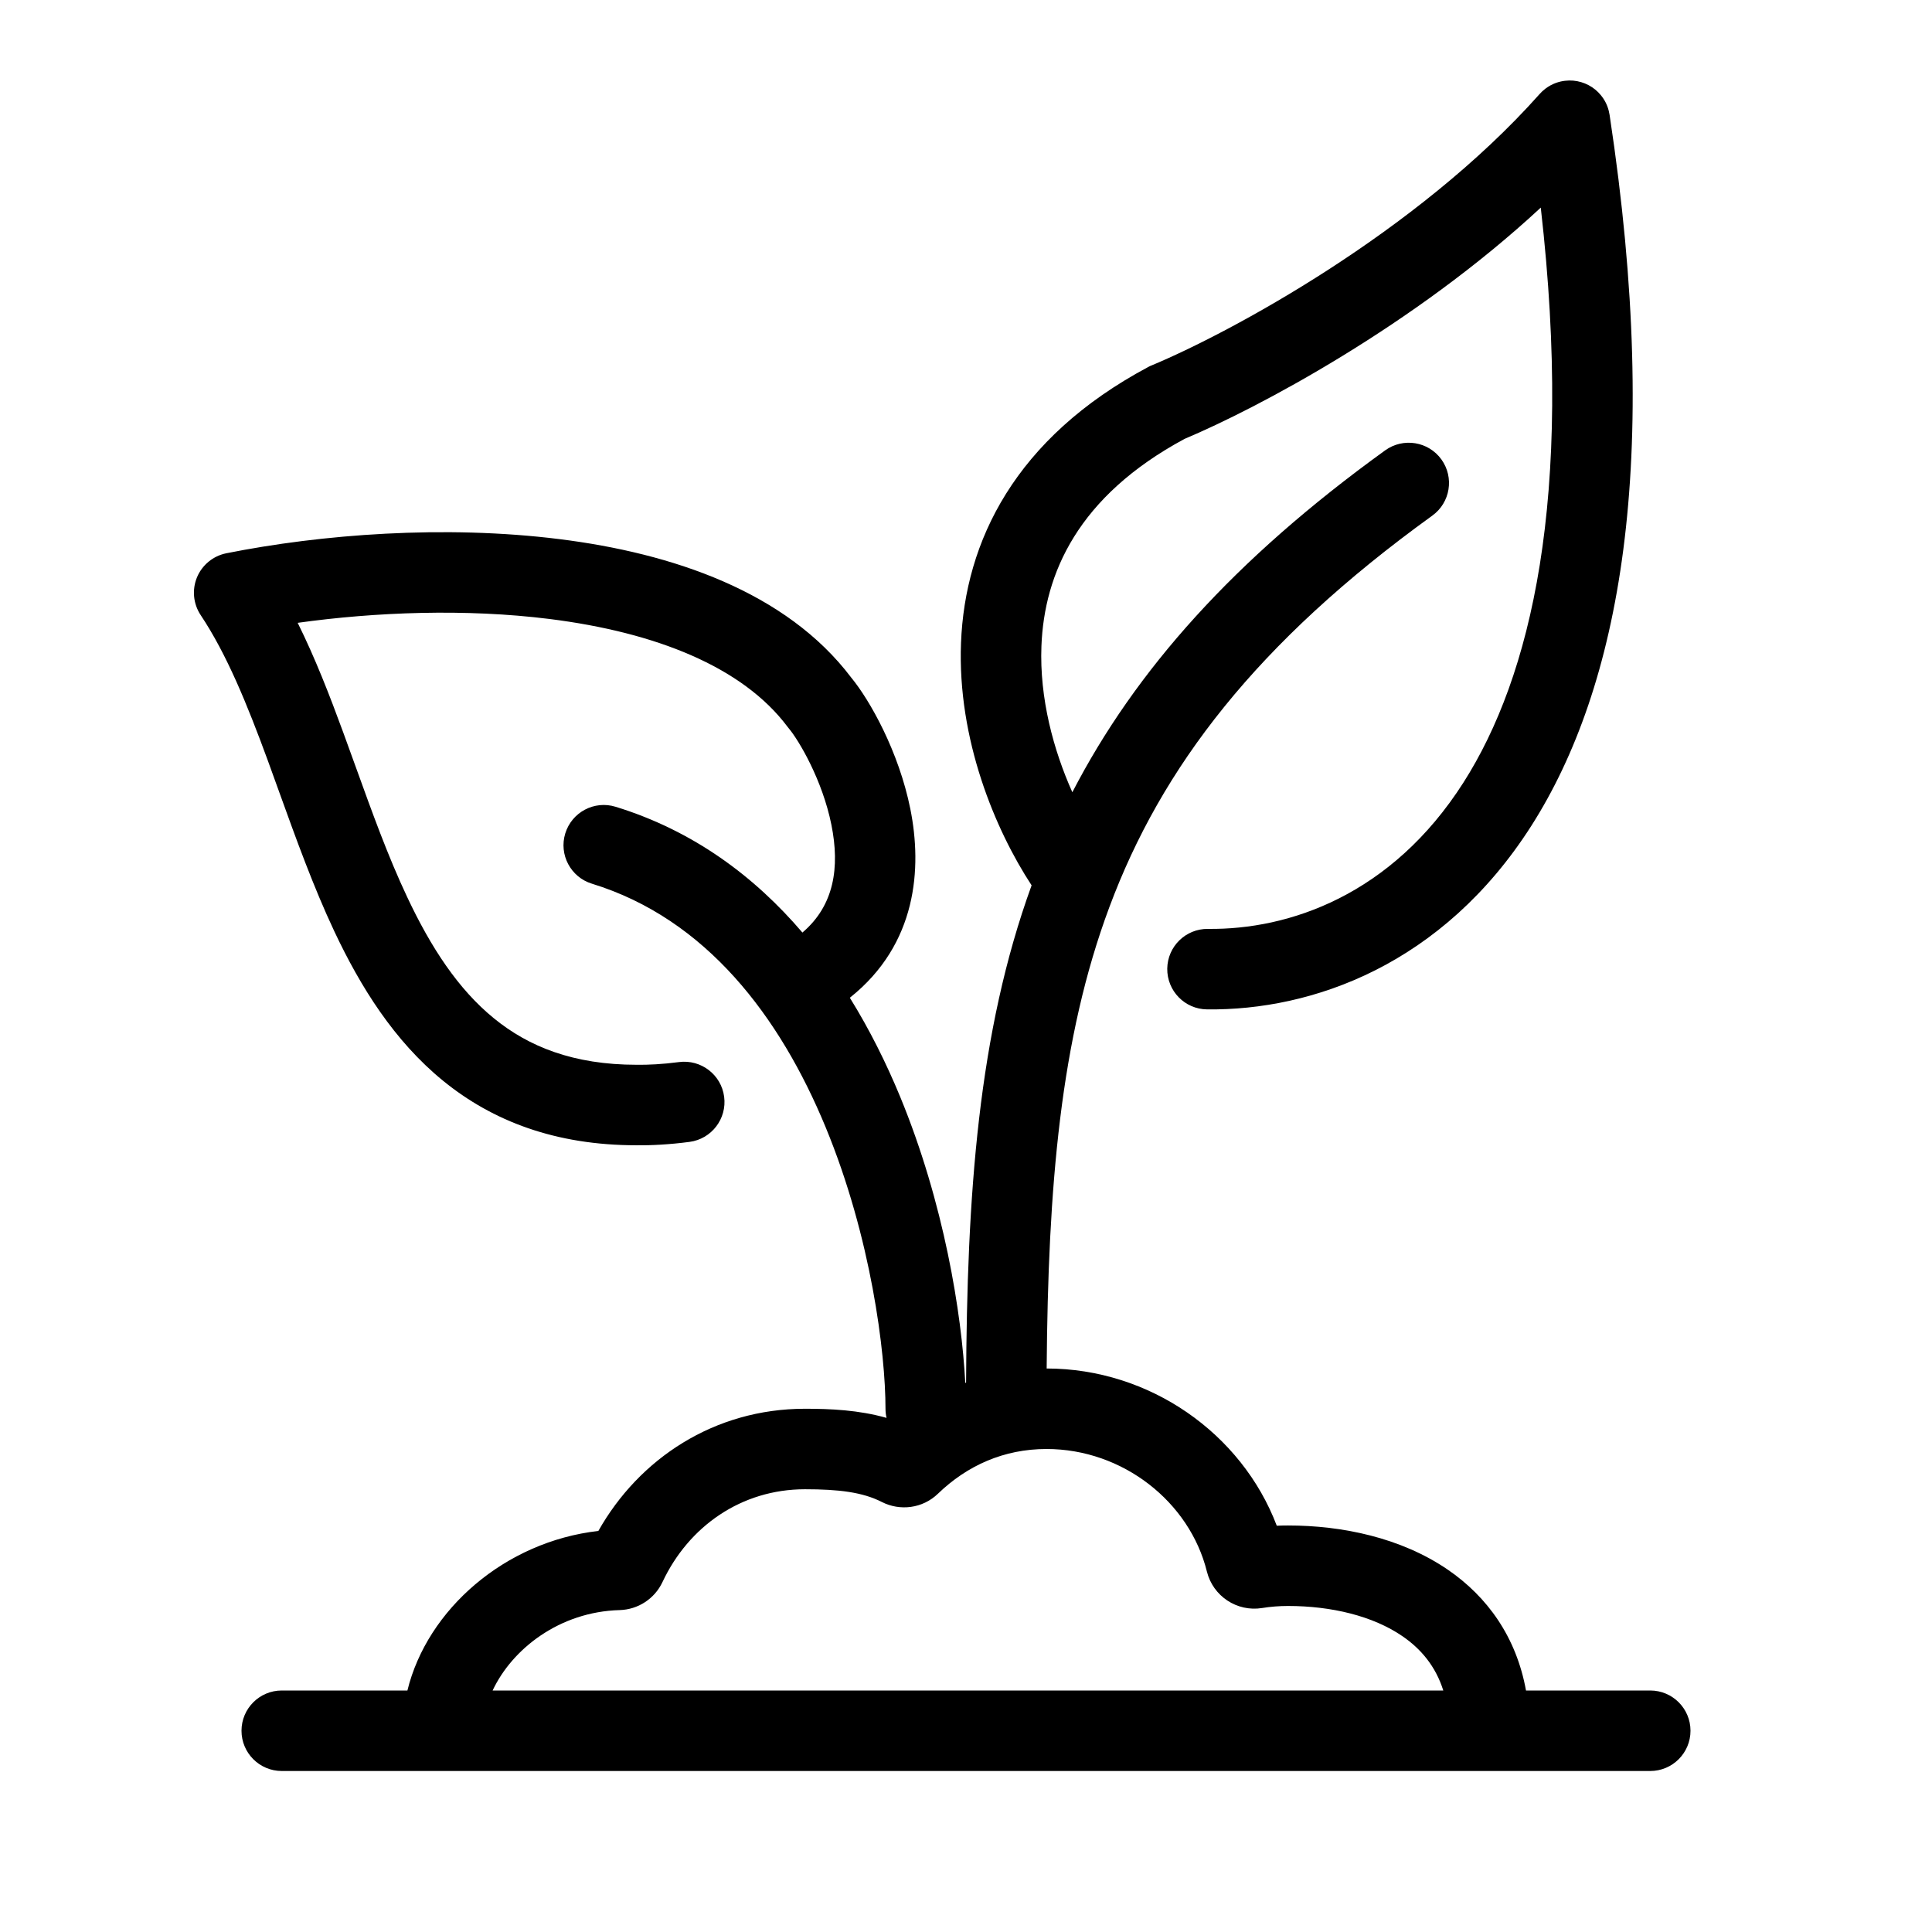 <svg width="48" height="48" viewBox="0 0 48 48" fill="none" xmlns="http://www.w3.org/2000/svg">
<path fill-rule="evenodd" clip-rule="evenodd" d="M38.662 2.058C38.734 2.033 38.808 2.015 38.883 2.007C39.021 1.99 39.157 2.003 39.284 2.041C39.41 2.078 39.531 2.141 39.638 2.229C39.686 2.269 39.73 2.313 39.77 2.362C39.862 2.472 39.931 2.603 39.968 2.749C39.977 2.784 39.984 2.82 39.99 2.855C41.307 11.522 40.231 17.085 38.049 20.512C35.841 23.977 32.595 25.109 29.988 25.078C29.436 25.072 28.994 24.619 29 24.066C29.007 23.514 29.459 23.072 30.012 23.078C32.017 23.102 34.572 22.247 36.362 19.437C38.028 16.822 39.107 12.393 38.28 5.158C35.121 8.091 31.239 10.143 29.43 10.904C26.777 12.333 25.944 14.251 25.874 16.051C25.824 17.35 26.174 18.637 26.642 19.683C28.21 16.652 30.659 13.901 34.414 11.189C34.862 10.866 35.487 10.966 35.811 11.414C36.134 11.862 36.033 12.487 35.586 12.81C31.211 15.97 28.854 19.07 27.562 22.537C26.343 25.805 26.039 29.474 26.004 34C28.563 34.002 30.849 35.611 31.721 37.906C31.814 37.902 31.907 37.9 32 37.9C33.339 37.9 34.807 38.201 35.973 39C36.954 39.673 37.673 40.672 37.913 42H41C41.552 42 42 42.448 42 43C42 43.552 41.552 44 41 44H7C6.448 44 6 43.552 6 43C6 42.448 6.448 42 7 42H10.122C10.616 39.981 12.552 38.299 14.866 38.036C15.88 36.239 17.745 35 20 35C20.635 35 21.336 35.031 22.026 35.227C22.009 35.154 22 35.078 22 35C22 33.615 21.645 30.747 20.513 28.006C19.378 25.258 17.546 22.829 14.706 21.955C14.178 21.793 13.882 21.233 14.044 20.706C14.207 20.178 14.766 19.881 15.294 20.044C17.232 20.64 18.751 21.781 19.936 23.169C20.725 22.498 20.869 21.552 20.656 20.492C20.433 19.381 19.849 18.397 19.598 18.097C19.586 18.083 19.575 18.069 19.564 18.054C18.448 16.567 16.291 15.709 13.649 15.378C11.567 15.118 9.329 15.205 7.396 15.474C7.828 16.344 8.19 17.277 8.526 18.193C8.634 18.488 8.74 18.781 8.845 19.072C9.25 20.194 9.64 21.277 10.115 22.284C10.707 23.543 11.385 24.577 12.269 25.298C13.128 26 14.242 26.454 15.818 26.454L15.832 26.454C16.092 26.458 16.46 26.441 16.869 26.387C17.416 26.315 17.919 26.7 17.991 27.247C18.064 27.795 17.678 28.298 17.131 28.37C16.632 28.436 16.17 28.459 15.811 28.454C13.806 28.453 12.24 27.857 11.004 26.848C9.791 25.857 8.957 24.52 8.305 23.136C7.787 22.035 7.355 20.837 6.947 19.706C6.847 19.427 6.747 19.151 6.649 18.882C6.136 17.487 5.633 16.253 4.986 15.282C4.801 15.004 4.767 14.652 4.894 14.344C5.022 14.036 5.295 13.812 5.622 13.746C7.979 13.275 11.043 13.037 13.897 13.394C16.7 13.744 19.534 14.699 21.148 16.834C21.61 17.394 22.329 18.668 22.617 20.098C22.913 21.572 22.783 23.454 21.125 24.78C21.121 24.783 21.118 24.786 21.114 24.789C21.608 25.584 22.02 26.416 22.362 27.243C23.456 29.893 23.893 32.637 23.982 34.358L24.002 34.351C24.023 29.686 24.3 25.656 25.63 21.996C24.728 20.621 23.783 18.371 23.876 15.974C23.973 13.457 25.215 10.885 28.529 9.117L28.571 9.095L28.615 9.077C30.539 8.275 35.185 5.783 38.248 2.34C38.292 2.29 38.341 2.244 38.394 2.204C38.474 2.143 38.564 2.093 38.662 2.058ZM26 36C24.939 36 24.028 36.412 23.304 37.11C22.922 37.48 22.358 37.546 21.908 37.316C21.429 37.071 20.829 37 20 37C18.418 37 17.109 37.922 16.459 39.306C16.263 39.723 15.85 39.989 15.397 40.002C13.901 40.043 12.723 40.968 12.239 42H35.858C35.668 41.396 35.302 40.965 34.842 40.65C34.112 40.149 33.08 39.9 32 39.9C31.78 39.9 31.565 39.917 31.356 39.951C30.732 40.052 30.137 39.656 29.985 39.045C29.557 37.317 27.9 36 26 36Z" fill="black"/>
</svg>
